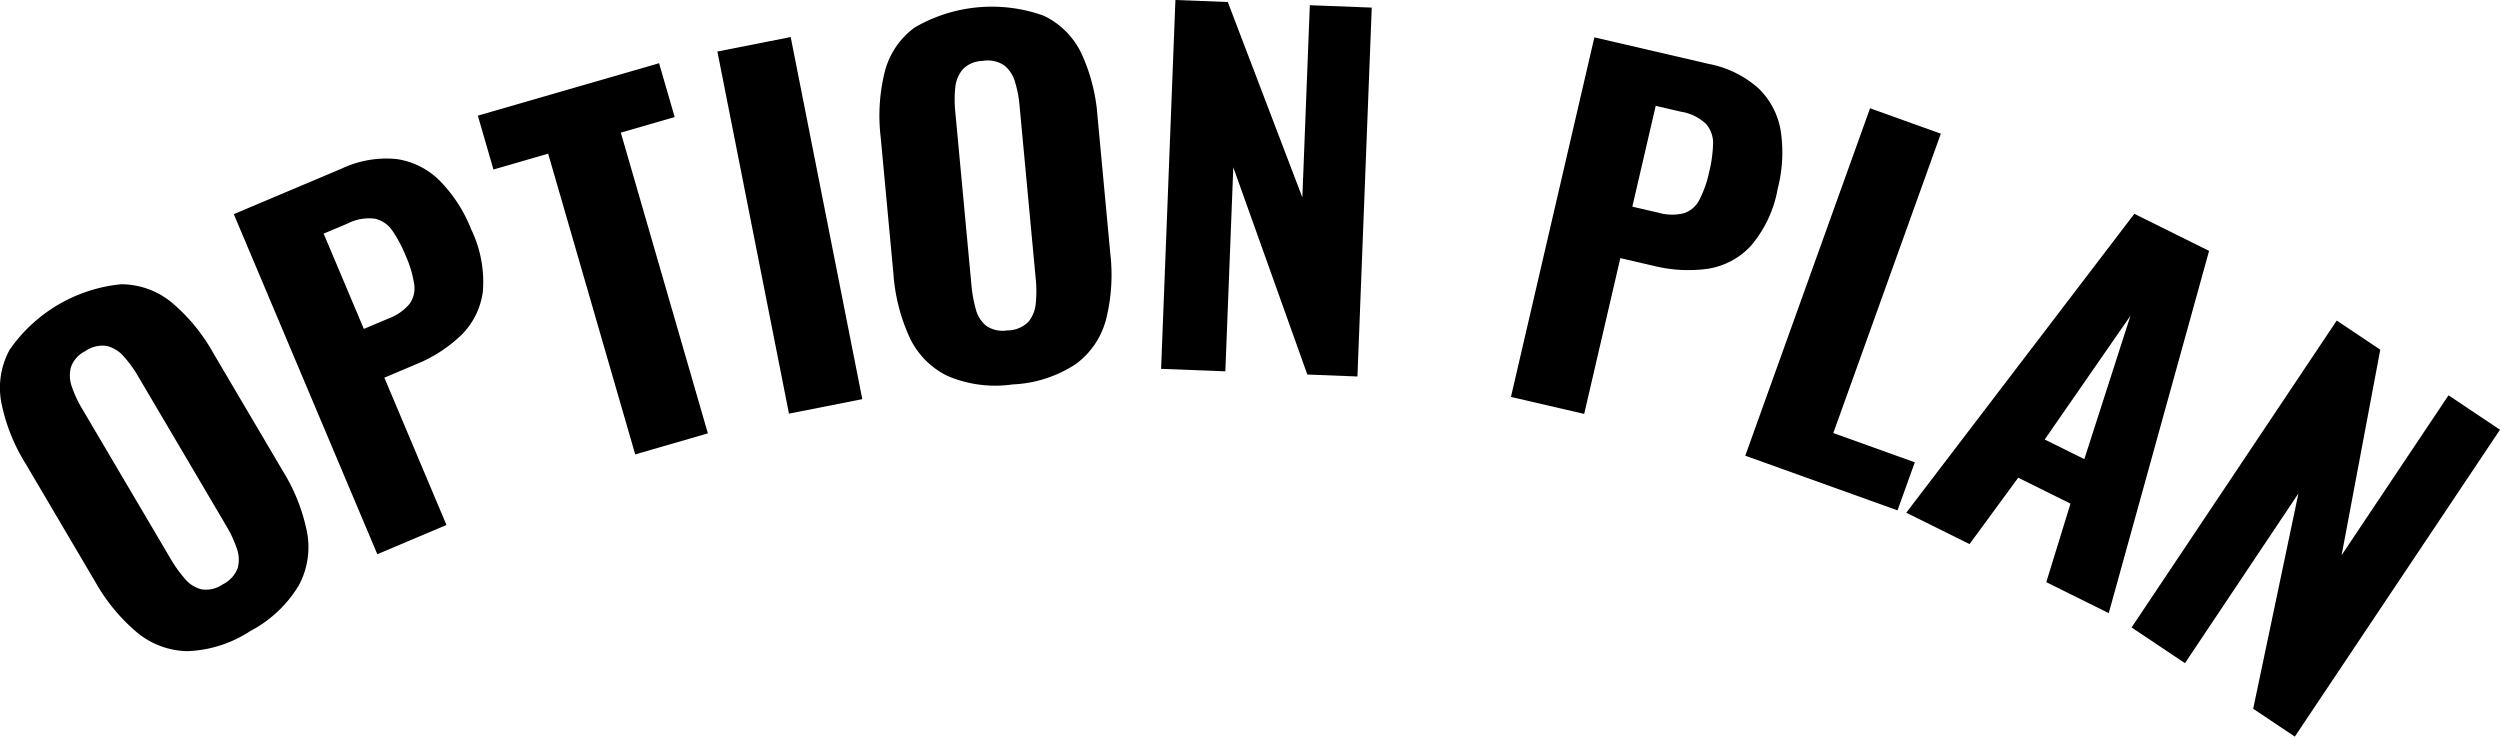 <svg id="グループ_31473" data-name="グループ 31473" xmlns="http://www.w3.org/2000/svg" width="140.842" height="41.5" viewBox="0 0 140.842 41.5">
  <g id="グループ_31472" data-name="グループ 31472">
    <path id="パス_112302" data-name="パス 112302" d="M1059.777,2177.617a6.877,6.877,0,0,1-3.536,1.131,4.555,4.555,0,0,1-2.84-1.053,10.357,10.357,0,0,1-2.356-2.856l-3.938-6.68a10.236,10.236,0,0,1-1.355-3.434,4.454,4.454,0,0,1,.474-2.961,8.669,8.669,0,0,1,6.277-3.686,4.5,4.5,0,0,1,2.831,1.011,10.157,10.157,0,0,1,2.344,2.835l3.939,6.679a10.377,10.377,0,0,1,1.361,3.446,4.548,4.548,0,0,1-.467,3A6.988,6.988,0,0,1,1059.777,2177.617Zm-1.55-2.631a1.679,1.679,0,0,0,.849-.934,1.861,1.861,0,0,0-.067-1.123,6.677,6.677,0,0,0-.573-1.227l-4.994-8.471a6.5,6.5,0,0,0-.79-1.084,1.858,1.858,0,0,0-.944-.591,1.687,1.687,0,0,0-1.228.292,1.605,1.605,0,0,0-.806.907,1.865,1.865,0,0,0,.06,1.113,6.456,6.456,0,0,0,.568,1.215l4.995,8.471a7.286,7.286,0,0,0,.785,1.1,1.8,1.8,0,0,0,.94.609A1.644,1.644,0,0,0,1058.227,2174.986Z" transform="translate(-1045.68 -2142.064)"/>
    <path id="パス_112303" data-name="パス 112303" d="M1063,2175.406l-8.086-19.158,6.079-2.566a5.888,5.888,0,0,1,3.089-.538,4.3,4.3,0,0,1,2.413,1.2,8.148,8.148,0,0,1,1.79,2.754,6.79,6.79,0,0,1,.66,3.511,4.2,4.2,0,0,1-1.211,2.449,7.988,7.988,0,0,1-2.563,1.652l-1.775.75,3.5,8.3Zm-.759-12.692,1.372-.579a2.844,2.844,0,0,0,1.2-.827,1.5,1.5,0,0,0,.261-1.128,6.191,6.191,0,0,0-.473-1.583,7.667,7.667,0,0,0-.748-1.41,1.641,1.641,0,0,0-.97-.679,2.627,2.627,0,0,0-1.559.27l-1.348.568Z" transform="translate(-1041.743 -2144.184)"/>
    <path id="パス_112304" data-name="パス 112304" d="M1073.42,2171.385l-4.905-16.943-3.082.893-.879-3.034,10.21-2.954.879,3.032-3.034.879,4.905,16.942Z" transform="translate(-1037.634 -2145.786)"/>
    <path id="パス_112305" data-name="パス 112305" d="M1078.049,2169.529l-4.033-20.4,4.13-.816,4.034,20.4Z" transform="translate(-1033.601 -2146.226)"/>
    <path id="パス_112306" data-name="パス 112306" d="M1087.92,2168.4a6.846,6.846,0,0,1-3.68-.482,4.568,4.568,0,0,1-2.124-2.161,10.385,10.385,0,0,1-.914-3.59l-.719-7.719a10.244,10.244,0,0,1,.237-3.684,4.455,4.455,0,0,1,1.689-2.478,8.657,8.657,0,0,1,7.249-.663,4.493,4.493,0,0,1,2.132,2.122,10.162,10.162,0,0,1,.911,3.563l.72,7.721a10.344,10.344,0,0,1-.237,3.7,4.549,4.549,0,0,1-1.7,2.519A7.01,7.01,0,0,1,1087.92,2168.4Zm-.285-3.042a1.685,1.685,0,0,0,1.168-.48,1.886,1.886,0,0,0,.419-1.046,6.9,6.9,0,0,0,0-1.353l-.914-9.791a6.464,6.464,0,0,0-.251-1.317,1.867,1.867,0,0,0-.6-.937,1.678,1.678,0,0,0-1.235-.259,1.6,1.6,0,0,0-1.117.478,1.86,1.86,0,0,0-.419,1.033,6.648,6.648,0,0,0,0,1.339l.913,9.79a7.423,7.423,0,0,0,.241,1.333,1.8,1.8,0,0,0,.59.951A1.641,1.641,0,0,0,1087.635,2165.353Z" transform="translate(-1030.87 -2146.743)"/>
    <path id="パス_112307" data-name="パス 112307" d="M1091.542,2167.63l.806-20.78,2.951.114,4.2,11.006.421-10.826,3.489.134-.806,20.782-2.823-.11-4.171-11.673-.448,11.493Z" transform="translate(-1026.129 -2146.85)"/>
    <path id="パス_112308" data-name="パス 112308" d="M1105.36,2168.583l4.7-20.257,6.427,1.492a5.89,5.89,0,0,1,2.817,1.377,4.293,4.293,0,0,1,1.252,2.386,8.149,8.149,0,0,1-.17,3.282,6.761,6.761,0,0,1-1.527,3.229,4.19,4.19,0,0,1-2.416,1.272,8.051,8.051,0,0,1-3.045-.167l-1.875-.435-2.037,8.778Zm6.838-10.72,1.451.337a2.8,2.8,0,0,0,1.455.033,1.5,1.5,0,0,0,.874-.759,6.25,6.25,0,0,0,.548-1.559,7.544,7.544,0,0,0,.221-1.583,1.628,1.628,0,0,0-.387-1.117,2.62,2.62,0,0,0-1.419-.7l-1.425-.332Z" transform="translate(-1020.238 -2146.221)"/>
    <path id="パス_112309" data-name="パス 112309" d="M1114.615,2170.7l7.03-19.573,3.987,1.432-6.057,16.865,4.591,1.649-.973,2.707Z" transform="translate(-1016.292 -2145.027)"/>
    <path id="パス_112310" data-name="パス 112310" d="M1120.974,2172.135l12.85-16.839,4.21,2.088-5.652,20.408-3.519-1.745,1.364-4.425-2.945-1.46-2.743,3.74Zm7.8-4.125,2.232,1.107,2.6-8.08Z" transform="translate(-1013.582 -2143.25)"/>
    <path id="パス_112311" data-name="パス 112311" d="M1129.874,2176.8l11.557-17.289,2.453,1.641-2.178,11.575,6.022-9.006,2.9,1.94-11.558,17.288-2.346-1.569,2.549-12.13-6.393,9.562Z" transform="translate(-1009.787 -2141.451)"/>
  </g>
</svg>
